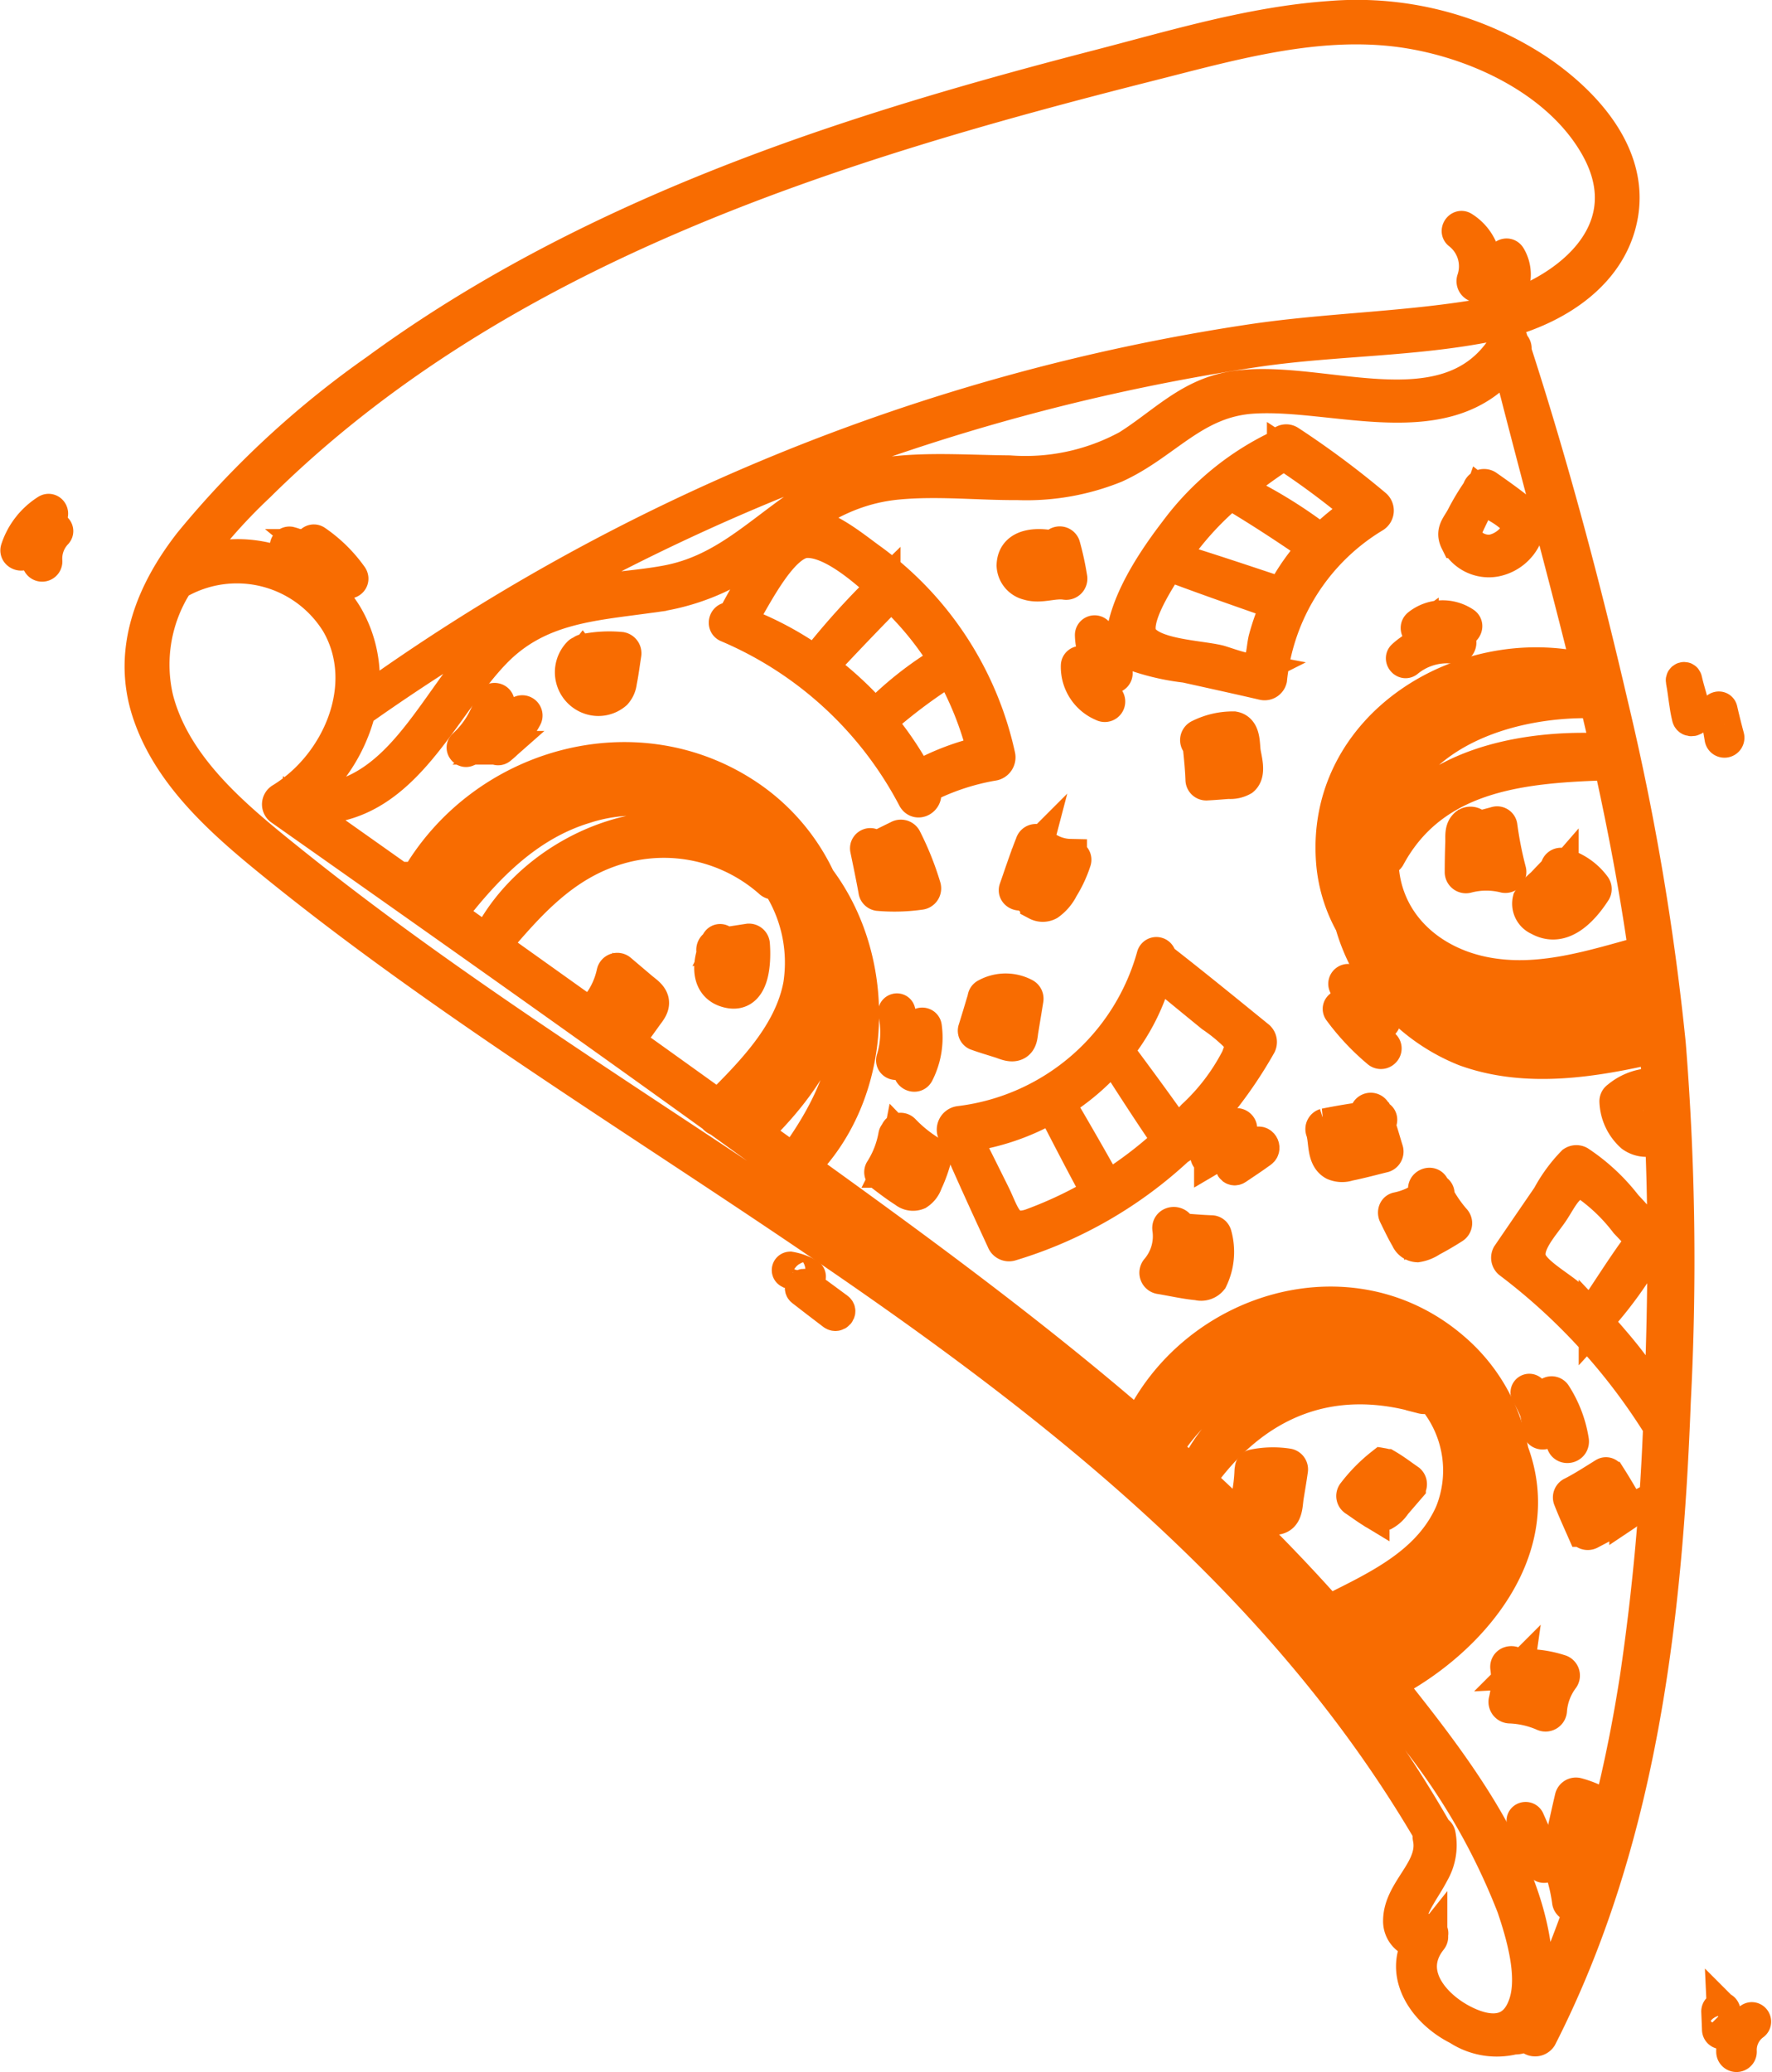<svg xmlns="http://www.w3.org/2000/svg" width="105.368" height="123.16" viewBox="0 0 105.368 123.16">
  <g id="pizzza" transform="translate(1.023 1.004)">
    <path id="Path_37606" data-name="Path 37606" d="M34.2,104.828c5.95-11.683,7.463-24.872,7.951-37.8a160.9,160.9,0,0,0-.3-21.221,152.523,152.523,0,0,0-3.421-20.14c-1.645-7.084-3.524-14.152-5.768-21.076a.262.262,0,0,0-.111-.339c-.152-.466-.3-.932-.455-1.4,3.156-.856,6.335-2.894,6.924-6.333.615-3.6-2.2-6.647-4.94-8.508a19.488,19.488,0,0,0-12.38-3.187c-4.656.325-9.239,1.721-13.735,2.885-5.312,1.375-10.6,2.855-15.8,4.611C-17.423-4.441-26.78-.218-34.981,5.786a55.589,55.589,0,0,0-11.068,10.25c-2.257,2.889-3.687,6.351-2.511,10,1.219,3.782,4.442,6.592,7.425,9.012,4.1,3.33,8.394,6.424,12.749,9.416C-8.1,58.393,14.865,70.822,27.679,92.744a.289.289,0,0,0-.066.254c.394,1.882-1.742,3.1-1.76,4.911A1.245,1.245,0,0,0,27.016,99.2c-1.139,2,.363,4.153,2.314,5.122a4.166,4.166,0,0,0,3.293.557,1.148,1.148,0,0,0,.829-.3.219.219,0,0,0-.066-.356,3.672,3.672,0,0,0,.514-1.657c.725-6.827-4.676-13.661-8.727-18.737,4.94-2.557,9.514-7.983,7.334-13.783A10.424,10.424,0,0,0,28.956,63.9C22.85,58.694,13.6,61.584,10.333,68.545,3.971,63.039-2.861,58.036-9.693,53.127-5.219,48.669-5,40.955-8.716,36.009a12.122,12.122,0,0,0-4.007-4.769c-6.733-4.709-16.061-2.051-19.977,4.966-.092.166.052.292.2.285-.029.088-.058.177-.093.263q-3.484-2.47-6.976-4.93a7.736,7.736,0,0,0,.932.136.183.183,0,0,0,.191-.208C-33.262,31.5-31.167,25.8-28,22.519c2.582-2.673,5.774-2.838,9.233-3.319a13.408,13.408,0,0,0,6.7-2.77c2.548-1.965,4.749-3.657,8.057-3.969,2.38-.224,4.771.043,7.155.031A14.1,14.1,0,0,0,8.912,11.48c2.971-1.339,4.669-3.9,8.175-4.125C22,7.031,28.752,9.822,32.305,5.13c1.56,6.191,3.263,12.328,4.782,18.505-7.334-1.9-15.919,3.256-15.213,11.448a8.981,8.981,0,0,0,1.111,3.594,11.408,11.408,0,0,0,6.738,7.467c3.658,1.331,7.676.658,11.362-.194.071.805.126,1.61.18,2.416a.2.2,0,0,0-.175-.117,3.294,3.294,0,0,0-2.269.78.23.23,0,0,0-.106.205,2.867,2.867,0,0,0,.947,2.02,1.444,1.444,0,0,0,.814.273c.329,0,.637-.262.944-.338q.154,3.5.145,7.013a28.043,28.043,0,0,0-2.3-2.758A11.535,11.535,0,0,0,36.5,52.868a.338.338,0,0,0-.338.016,8.942,8.942,0,0,0-1.46,2q-1.2,1.746-2.391,3.491a.328.328,0,0,0,.073.393,36.178,36.178,0,0,1,8.906,9.747.283.283,0,0,0,.023.024A138.877,138.877,0,0,1,39.943,83.4c-.412,2.681-.937,5.338-1.6,7.957a5.928,5.928,0,0,0-1.971-.934.269.269,0,0,0-.315.205c-.156.669-.305,1.339-.455,2.009a.285.285,0,0,0,.148.309,6.072,6.072,0,0,0,2,.608,63.349,63.349,0,0,1-4.2,10.938A.368.368,0,0,0,34.2,104.828ZM-42.014,12.6C-27.755-1.5-8.02-7.608,10.934-12.4c4.716-1.193,9.614-2.619,14.528-2.078,4.516.5,9.784,2.839,12.106,6.957,3.088,5.477-2.609,9.382-7.414,10.143-4.408.7-8.909.764-13.331,1.442a120.991,120.991,0,0,0-52.8,21.611,7.4,7.4,0,0,0-.781-5.209c-1.845-3.218-6.4-4.69-9.62-2.853A33.005,33.005,0,0,1-42.014,12.6Zm66.72,70.65q-.618-.772-1.251-1.528c3.649-1.672,7.627-3.967,8.841-8.074.007-.022.01-.044.016-.065C31.841,77.793,28.622,81.174,24.707,83.25Zm3.481-18.9c2.653,2.136,4.349,5.733,3.3,9.131-1.215,3.939-5.1,5.95-8.55,7.6-.006,0-.009.008-.015.011-.274-.323-.555-.639-.833-.958,3.2-1.222,6.649-3.326,7.776-6.761A7.661,7.661,0,0,0,27.815,65.7c-5.038-5.054-13.386-1.749-16.246,3.931-.274-.243-.547-.488-.824-.729C14.319,62.848,22.15,59.486,28.188,64.346ZM21.648,79.622c-2.456-2.771-5.062-5.392-7.775-7.9a.181.181,0,0,0,.045-.043c3.267-4.6,7.8-6.486,13.282-4.875a.319.319,0,0,0,.393-.25,6.738,6.738,0,0,1,1.342,7.127C27.6,76.717,24.558,78.1,21.771,79.5A.282.282,0,0,0,21.648,79.622ZM13.6,71.456l0,.008q-.853-.785-1.718-1.558a.244.244,0,0,0,.047-.051c3.021-4.764,10.3-8.409,15.15-3.839C22.084,64.1,15.729,66.422,13.6,71.456ZM-6.8,43.7c.008,3.474-1.367,6.265-3.368,9.009a.317.317,0,0,0-.027.056L-12.519,51.1c2.984-2.875,5.183-6.244,4.955-10.541A12.136,12.136,0,0,0-7.8,38.786,13.353,13.353,0,0,1-6.8,43.7Zm-25.242-7.709c4.415-6.17,12.894-8.892,19.373-3.94a11.551,11.551,0,0,1,4.484,8.808c.125,4.042-2.059,7.175-4.867,9.857l-1.038-.744c2.261-2.253,4.7-4.866,5.053-8.175.367-3.457-1.7-6.948-4.346-9.027-6.108-4.791-13.934-.788-17.557,5.034a.163.163,0,0,0-.022.115l-1.46-1.039a4.681,4.681,0,0,0,.435-.67A.176.176,0,0,0-32.044,35.991Zm13.078,8.11c.173-.24.406-.5.35-.822s-.4-.541-.635-.737l-1.277-1.083a.24.24,0,0,0-.392.127,4.825,4.825,0,0,1-.8,1.806.888.888,0,0,0-.4.786c0,.018.01.032.013.05q-2.983-2.13-5.969-4.256c2.108-2.474,4.167-4.856,7.43-5.821a9.568,9.568,0,0,1,9.069,2.006.282.282,0,0,0,.389,0A8.653,8.653,0,0,1-9.818,42.3c-.541,2.918-2.828,5.223-4.859,7.249l-.148-.106q-2.692-1.934-5.389-3.861a.263.263,0,0,0,.237-.086C-19.643,45.03-19.3,44.568-18.966,44.1Zm-2.188-1.015-.03.012a9.772,9.772,0,0,0,.577-1.077l.547.477a4.561,4.561,0,0,1,.788.687c.244.367-.188.711-.4,1q-.29.389-.581.776a7.027,7.027,0,0,1-1.047-.623c-.244-.2-.311-.3-.071-.517a2.165,2.165,0,0,1,.431-.27C-20.68,43.409-20.88,43-21.154,43.087ZM-28.4,39.742q-1.155-.822-2.309-1.645a.166.166,0,0,0,.106-.063c2.115-2.742,4.588-5.288,8-6.317a9.574,9.574,0,0,1,9.051,1.721,11.761,11.761,0,0,1,1.3,1.275C-17.479,30.732-25.681,34.1-28.4,39.742Zm13.484,10.381a.4.4,0,0,0,.253.182q5.116,3.688,10.2,7.425C7.144,66.288,18.667,75.523,27.1,87.371A38.937,38.937,0,0,1,32.606,97.1c.538,1.585,1.245,3.98.745,5.659-.605,2.031-2.23,1.959-3.8,1.137-1.735-.906-3.45-2.9-1.88-4.869a.219.219,0,0,0,.021-.253l.009-.01c.123-.183-.156-.325-.295-.2q-1.181-.031-.959-.788a1.618,1.618,0,0,1,.216-.735,6.953,6.953,0,0,1,.332-.623c.26-.452.555-.884.793-1.349a3.238,3.238,0,0,0,.382-2.237.228.228,0,0,0-.172-.188C18.182,75.442,1.841,63.782-14.336,53.056c-8.736-5.793-17.58-11.466-25.762-18.038-3.195-2.567-6.884-5.538-7.971-9.685a8.931,8.931,0,0,1,1.189-6.915A7.037,7.037,0,0,1-37.3,20.806c2.127,3.694.025,8.439-3.362,10.495a.325.325,0,0,0-.044.513C-32.088,37.885-23.469,43.96-14.917,50.123ZM15.713,6.867c-2.463.473-3.991,2.173-6.035,3.454a12.763,12.763,0,0,1-7.051,1.511c-4.355-.038-8.658-.6-12.443,2.013-2.621,1.809-4.651,3.9-7.91,4.515-2.392.45-4.91.4-7.211,1.273-5.89,2.243-7.166,11.679-14.11,11.762a.159.159,0,0,0-.135.068c-.17-.017-.342-.031-.512-.042A9.667,9.667,0,0,0-36.049,26,124.086,124.086,0,0,1,17.485,4.557c4.532-.649,9.232-.586,13.713-1.488.184-.037.369-.08.555-.126.112.456.231.91.345,1.365-.011.012-.023.019-.032.033C28.56,9.815,20.839,5.882,15.713,6.867Zm24.726,33.5c-3.141.859-6.328,1.928-9.619,1.258s-5.9-3.047-6.048-6.53c-.005-.13,0-.255,0-.382a.245.245,0,0,0,.4-.014c2.7-5.009,8.126-5.406,13.2-5.559C39.192,32.846,39.905,36.581,40.439,40.364Zm-2.242-12c-4.977-.309-11.558.909-13.432,6.149.1-6.674,6.954-9.246,12.76-9.055Q37.871,26.9,38.2,28.36ZM22.644,35.047A10.11,10.11,0,0,1,27,26.038c2.968-2.054,6.594-2.383,10.074-1.865a.273.273,0,0,0,.145-.019c.067.276.132.553.2.829-6.394-.839-13.877,3.14-13.305,10.407a7.525,7.525,0,0,0,5.358,6.6c3.607,1.2,7.568.237,11.066-.939.052.389.109.777.157,1.167a17.159,17.159,0,0,1-10.084,1.132C26.638,42.413,23.023,39.283,22.644,35.047ZM40.86,45.173c-3.328.774-6.992,1.429-10.344.409a10.437,10.437,0,0,1-5.777-4.595,11.854,11.854,0,0,0,4.4,2.747c3.812,1.34,7.967.732,11.642-.745.085.726.158,1.452.228,2.178A.441.441,0,0,0,40.86,45.173Zm.274,5.6c-.293.131-.5.313-.85.244a1.16,1.16,0,0,1-.681-.507,2.4,2.4,0,0,1-.315-.764c-.084-.319-.123-.42.16-.635a2.758,2.758,0,0,1,1.661-.469.164.164,0,0,0,.168-.114c.047.721.084,1.442.118,2.163A1.055,1.055,0,0,0,41.135,50.77ZM36.1,60.949c-.651-.612-1.976-1.325-2.42-2.047-.6-.976.564-2.177,1.175-3.061.6-.862,1.07-2.187,2.208-1.635a10.7,10.7,0,0,1,2.267,2.211c.339.353.67.713,1,1.073a.251.251,0,0,0-.065.057c-1.092,1.437-2.037,3.005-3.069,4.491C36.837,61.667,36.472,61.3,36.1,60.949ZM38.52,63.5q-.5-.592-1.035-1.159A24,24,0,0,0,40.7,57.893c.288.314.574.63.865.941q-.012,2.3-.074,4.6-.054,2.011-.136,4.023A26.3,26.3,0,0,0,38.52,63.5ZM36.2,92.529q.163-.757.321-1.515a6.568,6.568,0,0,1,1.727.723q-.166.644-.344,1.283A8.869,8.869,0,0,1,36.2,92.529Z" transform="translate(56.367 15.23)" fill="#f86c01" stroke="#f86c01" stroke-width="2"/>
    <path id="Path_37607" data-name="Path 37607" d="M82.041,51.752a12.883,12.883,0,0,1,6.175-9.7.375.375,0,0,0,.051-.589,53.073,53.073,0,0,0-5.106-3.8.313.313,0,0,0-.484.229,16.345,16.345,0,0,0-6.234,5.083c-1.366,1.778-3.189,4.491-3.2,6.807a.343.343,0,0,0,.188.29,13.994,13.994,0,0,0,3.583.9c1.54.343,3.081.678,4.618,1.035A.347.347,0,0,0,82.041,51.752Zm.8-13.432A46.973,46.973,0,0,1,87.388,41.7a13.688,13.688,0,0,0-2.317,1.873,27.886,27.886,0,0,0-5.133-3.139A33.265,33.265,0,0,1,82.84,38.32Zm-3.172,2.343c1.736,1.029,3.4,2.12,5.06,3.266a12.824,12.824,0,0,0-1.863,2.6c-.035.065-.065.132-.1.2-2.194-.732-4.389-1.468-6.6-2.147A18.063,18.063,0,0,1,79.668,40.663Zm1.4,10.529c-.346.174-1.79-.4-2.132-.477-1.258-.282-3.842-.356-4.546-1.376-.684-.992.914-3.369,1.538-4.389l.025-.04c2.169.819,4.362,1.583,6.551,2.348a13.175,13.175,0,0,0-.747,2.055C81.576,49.962,81.672,50.884,81.063,51.191Z" transform="translate(-7.53 -12.395)" fill="#f86c01" stroke="#f86c01" stroke-width="2"/>
    <path id="Path_37608" data-name="Path 37608" d="M40.034,61.7a19.559,19.559,0,0,0-7.653-11.664c-1.012-.727-2.986-2.394-4.306-2.05-.653.17-1.091,1.165-1.42,1.639a33.725,33.725,0,0,0-2.431,4.034c-.06-.02-.119-.044-.179-.064-.215-.07-.338.283-.132.375A22.426,22.426,0,0,1,35.026,64.208c.211.394.756.022.575-.364-.034-.073-.073-.144-.108-.216A14.135,14.135,0,0,1,39.68,62.2.4.4,0,0,0,40.034,61.7ZM28.589,48.954c1.462-.081,3.39,1.566,4.62,2.7a44.822,44.822,0,0,0-4.077,4.533,19.137,19.137,0,0,0-4.519-2.391C25.448,52.45,27.067,49.038,28.589,48.954Zm.864,7.47c1.38-1.475,2.768-2.936,4.191-4.369l.068.063A18.587,18.587,0,0,1,37,56.184a.238.238,0,0,0-.259,0,20.264,20.264,0,0,0-4.05,3.221A20.332,20.332,0,0,0,29.453,56.424ZM35.2,63.047a19.358,19.358,0,0,0-2.277-3.363,31.4,31.4,0,0,1,4.085-3.077.23.23,0,0,0,.11-.221,19.492,19.492,0,0,1,2.069,5.132A14.58,14.58,0,0,0,35.2,63.047Z" transform="translate(18.315 -17.791)" fill="#f86c01" stroke="#f86c01" stroke-width="2"/>
    <path id="Path_37609" data-name="Path 37609" d="M65.821,112.769a25.652,25.652,0,0,0,4.588-5.909.365.365,0,0,0-.08-.43c-1.883-1.528-3.761-3.063-5.674-4.553a.319.319,0,0,0-.225-.068c.01-.049.021-.1.03-.147a.183.183,0,0,0-.357-.075A13.66,13.66,0,0,1,52.576,111.5a.408.408,0,0,0-.236.694c.913,2.114,1.874,4.211,2.839,6.3a.355.355,0,0,0,.432.225,25.238,25.238,0,0,0,9.979-5.741A.333.333,0,0,0,65.821,112.769ZM64.3,102.415c1.087.917,2.19,1.813,3.291,2.713A9.881,9.881,0,0,1,69,106.277c.539.653.353.681.125,1.362a12.485,12.485,0,0,1-2.641,3.483c-.317.348-.649.684-.985,1.013-1.158-1.658-2.362-3.288-3.57-4.91a.171.171,0,0,0-.024-.022A12.436,12.436,0,0,0,64.3,102.415Zm-7.375,15.149c-1.578.581-1.73-.587-2.357-1.846-.576-1.156-1.146-2.316-1.737-3.465A13.851,13.851,0,0,0,58.1,110.46c.9,1.752,1.805,3.5,2.747,5.232A23.991,23.991,0,0,1,56.921,117.564Zm4.417-2.169c-.949-1.718-1.936-3.421-2.929-5.114a13.742,13.742,0,0,0,3.287-2.824c1.1,1.714,2.2,3.427,3.356,5.106q-.744.689-1.543,1.316A24.8,24.8,0,0,1,61.338,115.4Z" transform="translate(3.46 -45.766)" fill="#f86c01" stroke="#f86c01" stroke-width="2"/>
    <path id="Path_37610" data-name="Path 37610" d="M119.038,45.675a1.093,1.093,0,0,0-.532-1.044c-.612-.489-1.264-.95-1.907-1.4a.3.3,0,0,0-.469.217,13.768,13.768,0,0,0-.981,1.637c-.293.528-.62.813-.334,1.389a2.146,2.146,0,0,0,2.238,1.115A2.474,2.474,0,0,0,119.038,45.675Zm-2.283,1.407a1.634,1.634,0,0,1-1.116-.4.766.766,0,0,1-.264-1.033c.281-.667.654-1.3.891-1.984.335.259.679.5,1.02.755a5.106,5.106,0,0,1,.927.681C118.94,46,117.611,47.048,116.756,47.083Z" transform="translate(-29.205 -15.306)" fill="#f86c01" stroke="#f86c01" stroke-width="2"/>
    <path id="Path_37611" data-name="Path 37611" d="M7.511,65.39c.109-.539.177-1.09.263-1.633a.276.276,0,0,0-.211-.324,7.318,7.318,0,0,0-2.176.118.215.215,0,0,0-.164.123.138.138,0,0,0-.141.043,1.6,1.6,0,0,0,.662,2.636,1.53,1.53,0,0,0,1.472-.293A1.2,1.2,0,0,0,7.511,65.39ZM6.25,65.9a1.2,1.2,0,0,1-.972-1.943.271.271,0,0,0,.266.1,6.462,6.462,0,0,1,1.657-.1C7.129,64.716,7.081,65.87,6.25,65.9Z" transform="translate(28.34 -25.876)" fill="#f86c01" stroke="#f86c01" stroke-width="2"/>
    <path id="Path_37612" data-name="Path 37612" d="M44.816,89.86a17.168,17.168,0,0,0-1.157-2.887.274.274,0,0,0-.37-.083c-.5.244-.994.488-1.488.737l-.034-.145c-.057-.237-.4-.12-.357.112.172.839.35,1.676.5,2.518a.231.231,0,0,0,.179.163,10.956,10.956,0,0,0,2.478-.064A.275.275,0,0,0,44.816,89.86ZM42.33,89.8c-.141-.549-.274-1.1-.405-1.651.463-.22.923-.448,1.383-.674a16.381,16.381,0,0,1,.892,2.235A18.388,18.388,0,0,1,42.33,89.8Z" transform="translate(9.115 -38.137)" fill="#f86c01" stroke="#f86c01" stroke-width="2"/>
    <path id="Path_37613" data-name="Path 37613" d="M62.7,90.178a7.25,7.25,0,0,0,.746-1.606c.054-.161-.112-.3-.253-.3a2.681,2.681,0,0,1-1.891-.837.237.237,0,0,0-.384.192.114.114,0,0,0-.038.051c-.334.85-.62,1.72-.922,2.583-.061.174.144.3.289.262.346-.083.679.456.972.592a.736.736,0,0,0,.679.005A2.518,2.518,0,0,0,62.7,90.178Zm-1.494.337a1.947,1.947,0,0,0-.719-.445c.217-.722.439-1.444.63-2.173a2.865,2.865,0,0,0,1.748.844C62.583,89.518,61.921,91.062,61.21,90.515Z" transform="translate(-0.581 -38.413)" fill="#f86c01" stroke="#f86c01" stroke-width="2"/>
    <path id="Path_37614" data-name="Path 37614" d="M63.057,52.353a16.844,16.844,0,0,0-.409-1.875.239.239,0,0,0-.464.083c0,.017,0,.033.007.05-.928-.236-2.485-.288-2.523,1.032a1.147,1.147,0,0,0,.879,1.064c.738.228,1.469-.132,2.212-.025A.261.261,0,0,0,63.057,52.353Zm-2.646-.218c-.623-.393-.139-1.093.361-1.262a2.789,2.789,0,0,1,1.466.087c.065.406.162.809.253,1.211C61.8,52.209,60.982,52.5,60.412,52.135Z" transform="translate(-0.432 -19.037)" fill="#f86c01" stroke="#f86c01" stroke-width="2"/>
    <path id="Path_37615" data-name="Path 37615" d="M24.494,100.03a.25.25,0,0,0-.259-.236l-1.58.243.01-.02a.144.144,0,0,0-.256-.13c-.035.067-.069.137-.1.21a.271.271,0,0,0-.155.4c-.3.918-.27,2.027.849,2.307C24.517,103.188,24.57,101.016,24.494,100.03ZM23.1,102.345c-.871-.194-.862-1.057-.65-1.771l1.567-.247C24.051,101.1,24,102.545,23.1,102.345Z" transform="translate(19.264 -44.901)" fill="#f86c01" stroke="#f86c01" stroke-width="2"/>
    <path id="Path_37616" data-name="Path 37616" d="M118.353,88.017a21.83,21.83,0,0,1-.52-2.634.211.211,0,0,0-.269-.188c-.378.108-.76.2-1.141.3a.4.4,0,0,0-.7-.133c-.232.245-.169.681-.181.987-.023.587-.033,1.174-.034,1.761a.261.261,0,0,0,.335.234,4.475,4.475,0,0,1,2.226-.012A.248.248,0,0,0,118.353,88.017Zm-2.325-.233c0-.278.006-.555.014-.833a5.593,5.593,0,0,1,.055-1.1.246.246,0,0,0,.277-.049c.356-.056.712-.115,1.068-.168a16.918,16.918,0,0,0,.354,2.147A4.771,4.771,0,0,0,116.028,87.784Z" transform="translate(-29.624 -37.265)" fill="#f86c01" stroke="#f86c01" stroke-width="2"/>
    <path id="Path_37617" data-name="Path 37617" d="M127.778,91.916a.246.246,0,0,0-.012-.252,3.506,3.506,0,0,0-1.721-1.253.177.177,0,0,0-.189-.057h-.005a.221.221,0,0,0-.277.266c-.295.306-.59.611-.882.921a3.48,3.48,0,0,0-.777.9.975.975,0,0,0,.566,1.126C125.882,94.357,127.1,92.969,127.778,91.916Zm-2.954,1.264c-.827-.353-.169-.96.182-1.355.282-.316.56-.636.838-.956a3.2,3.2,0,0,1,1.387.953C126.7,92.613,125.882,93.63,124.824,93.179Z" transform="translate(-33.994 -39.961)" fill="#f86c01" stroke="#f86c01" stroke-width="2"/>
    <path id="Path_37618" data-name="Path 37618" d="M85.321,74.71c-.057-.462,0-1.257-.6-1.365a4.411,4.411,0,0,0-2.027.466.258.258,0,0,0-.017.471c.073.711.148,1.42.174,2.135a.237.237,0,0,0,.244.221c.437-.021.873-.059,1.309-.092a1.47,1.47,0,0,0,.836-.181C85.666,76.008,85.377,75.161,85.321,74.71Zm-.827,1.32a7.266,7.266,0,0,1-1.223.126c-.123-.634-.212-1.272-.3-1.912a8.585,8.585,0,0,1,1.117-.309c.352-.067.516-.075.65.319a4.208,4.208,0,0,1,.09.722,3.137,3.137,0,0,1,.076.6C84.876,75.929,84.774,75.957,84.495,76.03Z" transform="translate(-12.383 -31.064)" fill="#f86c01" stroke="#f86c01" stroke-width="2"/>
    <path id="Path_37619" data-name="Path 37619" d="M45.843,126.488a8.62,8.62,0,0,0,.522-1.43.249.249,0,0,0-.129-.269,8,8,0,0,1-1.739-1.377.226.226,0,0,0-.383.174.138.138,0,0,0-.1.113,5.721,5.721,0,0,1-.814,2.087.2.2,0,0,0,.044.241c.437.333.885.677,1.351.968a.747.747,0,0,0,.761.127A1.227,1.227,0,0,0,45.843,126.488Zm-.76.17c-.252.034-.546-.263-.749-.4q-.344-.23-.692-.453a7.388,7.388,0,0,0,.66-1.921,7.7,7.7,0,0,0,1.543,1.233C45.721,125.6,45.459,126.606,45.082,126.658Z" transform="translate(8.188 -57.212)" fill="#f86c01" stroke="#f86c01" stroke-width="2"/>
    <path id="Path_37620" data-name="Path 37620" d="M57.625,108.386c.1-.609.2-1.218.3-1.829a.253.253,0,0,0-.13-.271,2.388,2.388,0,0,0-2.277.021.2.2,0,0,0-.106.23.173.173,0,0,0-.042.073c-.176.587-.351,1.174-.535,1.758a.2.2,0,0,0,.105.22c.464.169.939.308,1.41.457.291.092.691.3.988.11C57.583,108.994,57.581,108.652,57.625,108.386Zm-1.414.145c-.313-.09-.625-.181-.94-.262.137-.516.28-1.031.423-1.546a.252.252,0,0,0,.07-.019,1.913,1.913,0,0,1,1.643-.053q-.074.451-.145.9c-.032.2-.036.969-.173,1.1C56.9,108.836,56.426,108.594,56.211,108.532Z" transform="translate(2.1 -48.151)" fill="#f86c01" stroke="#f86c01" stroke-width="2"/>
    <path id="Path_37621" data-name="Path 37621" d="M101.968,123.278c-.168-.541-.321-1.089-.5-1.629.2-.056.18-.375-.044-.352l-.074.009c-.035-.1-.068-.2-.1-.3a.238.238,0,0,0-.453.143c.017.071.038.142.056.213-.852.107-1.7.255-2.54.419a.245.245,0,0,0-.16.306c.223.6.031,1.609.693,1.979a1.21,1.21,0,0,0,.865.035c.7-.14,1.4-.331,2.09-.5A.263.263,0,0,0,101.968,123.278Zm-3,.239c-.241-.266-.219-.882-.293-1.322a22.1,22.1,0,0,1,2.27-.461c.136.482.293.959.442,1.436-.307.074-.615.147-.922.222C100.128,123.473,99.246,123.819,98.97,123.516Z" transform="translate(-20.544 -55.909)" fill="#f86c01" stroke="#f86c01" stroke-width="2"/>
    <path id="Path_37622" data-name="Path 37622" d="M110.717,132.311a7.72,7.72,0,0,1-1-1.456.19.19,0,0,0-.152-.3c-.04-.079-.082-.157-.12-.237-.12-.251-.549-.052-.445.207.041.1.091.2.136.3a4.22,4.22,0,0,1-1.781.827c-.163.032-.188.229-.128.349.232.468.459.954.724,1.4a.676.676,0,0,0,.582.418,2.027,2.027,0,0,0,.817-.327c.455-.239.9-.5,1.329-.775A.261.261,0,0,0,110.717,132.311Zm-1.962.927c-.227.044-.288,0-.438-.2a2.937,2.937,0,0,1-.211-.4q-.168-.317-.339-.633a4.934,4.934,0,0,0,1.555-.812,7.844,7.844,0,0,0,.84,1.238c-.167.105-.333.212-.5.312A3.629,3.629,0,0,1,108.755,133.239Z" transform="translate(-25.281 -60.798)" fill="#f86c01" stroke="#f86c01" stroke-width="2"/>
    <path id="Path_37623" data-name="Path 37623" d="M80.726,138.384a3.722,3.722,0,0,0,.23-2.651.221.221,0,0,0-.218-.152c-.637-.024-1.271-.08-1.907-.131,0-.031,0-.063-.007-.095-.047-.375-.638-.348-.589.028a3.067,3.067,0,0,1-.7,2.434.275.275,0,0,0,.145.45c.745.12,1.5.3,2.257.368A.755.755,0,0,0,80.726,138.384Zm-1.1-.331-.563-.1-.83-.144a3.452,3.452,0,0,0,.623-2.044c.566.068,1.133.136,1.7.223.068.627.156,1.551-.315,1.952C79.976,138.164,79.942,138.108,79.623,138.053Z" transform="translate(-9.739 -63.353)" fill="#f86c01" stroke="#f86c01" stroke-width="2"/>
    <path id="Path_37624" data-name="Path 37624" d="M91.086,166.965c.085-.527.177-1.052.25-1.581a.247.247,0,0,0-.188-.289,5.706,5.706,0,0,0-2.053.05.13.13,0,0,0-.1.164.261.261,0,0,0-.027.106,9.515,9.515,0,0,1-.31,2.08.249.249,0,0,0,.188.288c.47.15,1.506.734,1.948.277C91.042,167.8,91.033,167.291,91.086,166.965Zm-1.215.619-.686-.205a9.438,9.438,0,0,0,.266-1.941,8.53,8.53,0,0,1,1.364.1c-.1.554-.187,1.11-.279,1.664C90.465,167.626,90.283,167.707,89.871,167.584Z" transform="translate(-15.584 -79.004)" fill="#f86c01" stroke="#f86c01" stroke-width="2"/>
    <path id="Path_37625" data-name="Path 37625" d="M104.465,167.381l.855-.992a.259.259,0,0,0-.018-.363c-.435-.3-.86-.628-1.318-.894a1.688,1.688,0,0,0-.265-.067,9.463,9.463,0,0,0-1.668,1.693.248.248,0,0,0,.07.38c.344.231.681.484,1.037.7a.759.759,0,0,0,.687.131A1.8,1.8,0,0,0,104.465,167.381Zm-.661-.015c-.3.217-.855-.207-1.23-.492a16.568,16.568,0,0,1,1.166-1.321c.321.256.666.483,1.008.713l-.356.416A4.309,4.309,0,0,1,103.8,167.365Z" transform="translate(-22.557 -79.006)" fill="#f86c01" stroke="#f86c01" stroke-width="2"/>
    <path id="Path_37626" data-name="Path 37626" d="M132.424,168.232c-.337-.566-.664-1.141-1.019-1.7a.258.258,0,0,0-.113-.1.152.152,0,0,0-.228-.153c-.649.4-1.287.82-1.966,1.163a.244.244,0,0,0-.1.279c.245.631.527,1.249.8,1.868a.276.276,0,0,0,.4.147l2.141-1.13A.279.279,0,0,0,132.424,168.232Zm-2.243.908c-.21-.473-.422-.947-.649-1.413.446-.346.916-.662,1.384-.977a.289.289,0,0,0,.026.078c.274.489.57.966.862,1.446Z" transform="translate(-36.669 -79.649)" fill="#f86c01" stroke="#f86c01" stroke-width="2"/>
    <path id="Path_37627" data-name="Path 37627" d="M123.627,192.582a3.651,3.651,0,0,1,.705-1.879.263.263,0,0,0-.138-.427,6.563,6.563,0,0,0-2.59-.294c-.1-.293-.586-.257-.541.08a5.312,5.312,0,0,1-.1,1.982.282.282,0,0,0,.286.336,5.509,5.509,0,0,1,1.987.457A.276.276,0,0,0,123.627,192.582Zm-1.978-2.242a5.454,5.454,0,0,1,2.1.306,4.012,4.012,0,0,0-.611,1.575,6.094,6.094,0,0,0-1.575-.367A5.653,5.653,0,0,0,121.649,190.341Z" transform="translate(-32.471 -91.946)" fill="#f86c01" stroke="#f86c01" stroke-width="2"/>
    <path id="Path_37628" data-name="Path 37628" d="M116.516,14.32a2.741,2.741,0,0,0-1.129-3.267c-.163-.109-.358.17-.2.287a2.509,2.509,0,0,1,.83,2.805A.266.266,0,0,0,116.516,14.32Z" transform="translate(-29.426 1.503)" fill="#f86c01" stroke="#f86c01" stroke-width="2"/>
    <path id="Path_37629" data-name="Path 37629" d="M120.982,16.588a2.06,2.06,0,0,0-.034-2.026c-.134-.237-.461-.012-.35.221a1.746,1.746,0,0,1-.078,1.571A.259.259,0,0,0,120.982,16.588Z" transform="translate(-32.228 -0.291)" fill="#f86c01" stroke="#f86c01" stroke-width="2"/>
    <path id="Path_37630" data-name="Path 37630" d="M-28.784,51.879a3.011,3.011,0,0,0-1.938-1.54.164.164,0,0,0-.107.3,3.276,3.276,0,0,1,1.648,1.486C-29.038,52.4-28.645,52.144-28.784,51.879Z" transform="translate(46.923 -19.046)" fill="#f86c01" stroke="#f86c01" stroke-width="2"/>
    <path id="Path_37631" data-name="Path 37631" d="M-25.482,52.186a8.42,8.42,0,0,0-2.106-2.074c-.168-.122-.39.112-.221.243a12.3,12.3,0,0,1,1.974,2.054C-25.669,52.612-25.33,52.416-25.482,52.186Z" transform="translate(45.33 -18.911)" fill="#f86c01" stroke="#f86c01" stroke-width="2"/>
    <path id="Path_37632" data-name="Path 37632" d="M-6.818,70.052c.054-.257-.315-.325-.392-.083a5.486,5.486,0,0,1-1.607,2.6c-.123.108.057.324.187.222A4.8,4.8,0,0,0-6.818,70.052Z" transform="translate(35.391 -29.232)" fill="#f86c01" stroke="#f86c01" stroke-width="2"/>
    <path id="Path_37633" data-name="Path 37633" d="M-3.092,71.645a.207.207,0,0,0-.369-.187,6.778,6.778,0,0,1-1.371,1.815c-.146.131.079.328.224.2A6.05,6.05,0,0,0-3.092,71.645Z" transform="translate(33.311 -30.032)" fill="#f86c01" stroke="#f86c01" stroke-width="2"/>
    <path id="Path_37634" data-name="Path 37634" d="M45.035,111.492a5.49,5.49,0,0,0-.04-2.928c-.039-.145-.255-.074-.22.069a5.455,5.455,0,0,1-.113,2.78C44.6,111.651,44.965,111.724,45.035,111.492Z" transform="translate(7.416 -49.445)" fill="#f86c01" stroke="#f86c01" stroke-width="2"/>
    <path id="Path_37635" data-name="Path 37635" d="M47.24,113.147A4.632,4.632,0,0,0,47.7,110.4c-.029-.193-.328-.187-.309.015a4.1,4.1,0,0,1-.539,2.534C46.715,113.188,47.118,113.4,47.24,113.147Z" transform="translate(6.281 -50.375)" fill="#f86c01" stroke="#f86c01" stroke-width="2"/>
    <path id="Path_37636" data-name="Path 37636" d="M70.8,63.684a3.3,3.3,0,0,1-1.026-2.137.173.173,0,0,0-.345.017,3.366,3.366,0,0,0,1.1,2.417A.2.2,0,0,0,70.8,63.684Z" transform="translate(-5.536 -24.824)" fill="#f86c01" stroke="#f86c01" stroke-width="2"/>
    <path id="Path_37637" data-name="Path 37637" d="M69.322,67.3a1.961,1.961,0,0,1-1.307-1.938c.006-.221-.333-.2-.341.016A2.427,2.427,0,0,0,69.179,67.7.216.216,0,1,0,69.322,67.3Z" transform="translate(-4.617 -26.819)" fill="#f86c01" stroke="#f86c01" stroke-width="2"/>
    <path id="Path_37638" data-name="Path 37638" d="M111.377,62.255a4,4,0,0,0-3.154,1.03c-.139.122.068.372.212.252a3.733,3.733,0,0,1,2.845-.824C111.576,62.746,111.679,62.291,111.377,62.255Z" transform="translate(-25.792 -25.262)" fill="#f86c01" stroke="#f86c01" stroke-width="2"/>
    <path id="Path_37639" data-name="Path 37639" d="M112.8,59.923a2.283,2.283,0,0,0-2.711.1c-.176.14,0,.438.19.3a2,2,0,0,1,2.283-.05C112.758,60.391,112.99,60.062,112.8,59.923Z" transform="translate(-26.751 -23.849)" fill="#f86c01" stroke="#f86c01" stroke-width="2"/>
    <path id="Path_37640" data-name="Path 37640" d="M103.238,107a5.978,5.978,0,0,1-1.949-2.093c-.1-.189-.361-.01-.275.174a5.036,5.036,0,0,0,1.976,2.277C103.2,107.483,103.441,107.152,103.238,107Z" transform="translate(-22.038 -47.535)" fill="#f86c01" stroke="#f86c01" stroke-width="2"/>
    <path id="Path_37641" data-name="Path 37641" d="M102.924,110.342a18.638,18.638,0,0,1-2.291-2.285c-.137-.169-.428.006-.292.185a13.962,13.962,0,0,0,2.284,2.428C102.846,110.847,103.14,110.531,102.924,110.342Z" transform="translate(-21.677 -49.185)" fill="#f86c01" stroke="#f86c01" stroke-width="2"/>
    <path id="Path_37642" data-name="Path 37642" d="M85.763,123.073c.109-.195-.191-.411-.33-.227a6.741,6.741,0,0,1-1.558,1.655c-.157.107,0,.354.158.25A5.1,5.1,0,0,0,85.763,123.073Z" transform="translate(-13.053 -56.916)" fill="#f86c01" stroke="#f86c01" stroke-width="2"/>
    <path id="Path_37643" data-name="Path 37643" d="M88.347,125.119c-.479.351-.94.729-1.4,1.1-.184.146,0,.454.2.316.49-.33.987-.655,1.464-1.005C88.857,125.345,88.6,124.934,88.347,125.119Z" transform="translate(-14.651 -58.117)" fill="#f86c01" stroke="#f86c01" stroke-width="2"/>
    <path id="Path_37644" data-name="Path 37644" d="M124.836,158.194a2.841,2.841,0,0,0-.94-2.308.118.118,0,0,0-.178.149,5.843,5.843,0,0,1,.536,1.074,9.351,9.351,0,0,1,.169,1.105C124.463,158.427,124.806,158.4,124.836,158.194Z" transform="translate(-33.908 -74.21)" fill="#f86c01" stroke="#f86c01" stroke-width="2"/>
    <path id="Path_37645" data-name="Path 37645" d="M127.716,158.99a7.1,7.1,0,0,0-1.038-2.714.21.21,0,0,0-.355.225,5.246,5.246,0,0,1,.859,2.585C127.2,159.469,127.787,159.39,127.716,158.99Z" transform="translate(-35.26 -74.38)" fill="#f86c01" stroke="#f86c01" stroke-width="2"/>
    <path id="Path_37646" data-name="Path 37646" d="M124.591,211.76c-.39-.819-.745-1.656-1.112-2.485-.069-.155-.322-.079-.255.08.359.846.733,1.688,1.068,2.544A.165.165,0,1,0,124.591,211.76Z" transform="translate(-33.652 -102.091)" fill="#f86c01" stroke="#f86c01" stroke-width="2"/>
    <path id="Path_37647" data-name="Path 37647" d="M128.549,216.237a11.439,11.439,0,0,0-.887-2.693c-.085-.18-.4-.037-.319.148a10.168,10.168,0,0,1,.726,2.63A.245.245,0,1,0,128.549,216.237Z" transform="translate(-35.805 -104.324)" fill="#f86c01" stroke="#f86c01" stroke-width="2"/>
    <path id="Path_37648" data-name="Path 37648" d="M-64.054,48.717A4.54,4.54,0,0,1-62.5,46.577c.174-.126,0-.4-.179-.283a4.245,4.245,0,0,0-1.773,2.284C-64.516,48.8-64.144,48.94-64.054,48.717Z" transform="translate(64.457 -16.918)" fill="#f86c01" stroke="#f86c01" stroke-width="2"/>
    <path id="Path_37649" data-name="Path 37649" d="M-61.392,50.439a2.226,2.226,0,0,1,.605-1.691c.143-.146-.085-.343-.231-.21a2.271,2.271,0,0,0-.78,1.921A.2.2,0,0,0-61.392,50.439Z" transform="translate(63.077 -18.083)" fill="#f86c01" stroke="#f86c01" stroke-width="2"/>
    <path id="Path_37650" data-name="Path 37650" d="M143.766,69.441c-.13-.734-.387-1.442-.553-2.169-.024-.107-.182-.054-.161.051.139.722.186,1.466.361,2.18C143.461,69.7,143.8,69.644,143.766,69.441Z" transform="translate(-44.022 -27.87)" fill="#f86c01" stroke="#f86c01" stroke-width="2"/>
    <path id="Path_37651" data-name="Path 37651" d="M147.921,72.587c-.143-.534-.278-1.069-.4-1.607-.039-.173-.3-.088-.261.082.109.528.206,1.058.294,1.591A.187.187,0,1,0,147.921,72.587Z" transform="translate(-46.222 -29.789)" fill="#f86c01" stroke="#f86c01" stroke-width="2"/>
    <path id="Path_37652" data-name="Path 37652" d="M32.8,141.038a3.326,3.326,0,0,0-1.073-.39.1.1,0,0,0-.04.188,3.239,3.239,0,0,1,.485.14.1.1,0,0,0,.072.113l.486.146C32.85,141.272,32.9,141.1,32.8,141.038Z" transform="translate(14.234 -66.258)" fill="#f86c01" stroke="#f86c01" stroke-width="2"/>
    <path id="Path_37653" data-name="Path 37653" d="M35.419,144.191c-.62-.465-1.25-.918-1.876-1.374-.15-.109-.348.1-.2.217.613.472,1.223.949,1.842,1.413C35.364,144.579,35.6,144.324,35.419,144.191Z" transform="translate(13.356 -67.377)" fill="#f86c01" stroke="#f86c01" stroke-width="2"/>
    <path id="Path_37654" data-name="Path 37654" d="M147.857,234.072l-.05-1.09a.168.168,0,0,0-.335.016l.044,1.091A.171.171,0,0,0,147.857,234.072Z" transform="translate(-46.334 -114.448)" fill="#f86c01" stroke="#f86c01" stroke-width="2"/>
    <path id="Path_37655" data-name="Path 37655" d="M149.748,236.074a1.928,1.928,0,0,1,.788-1.663c.158-.115,0-.366-.164-.259a2.2,2.2,0,0,0-1.037,1.941A.207.207,0,0,0,149.748,236.074Z" transform="translate(-47.307 -115.128)" fill="#f86c01" stroke="#f86c01" stroke-width="2"/>
  </g>
</svg>
